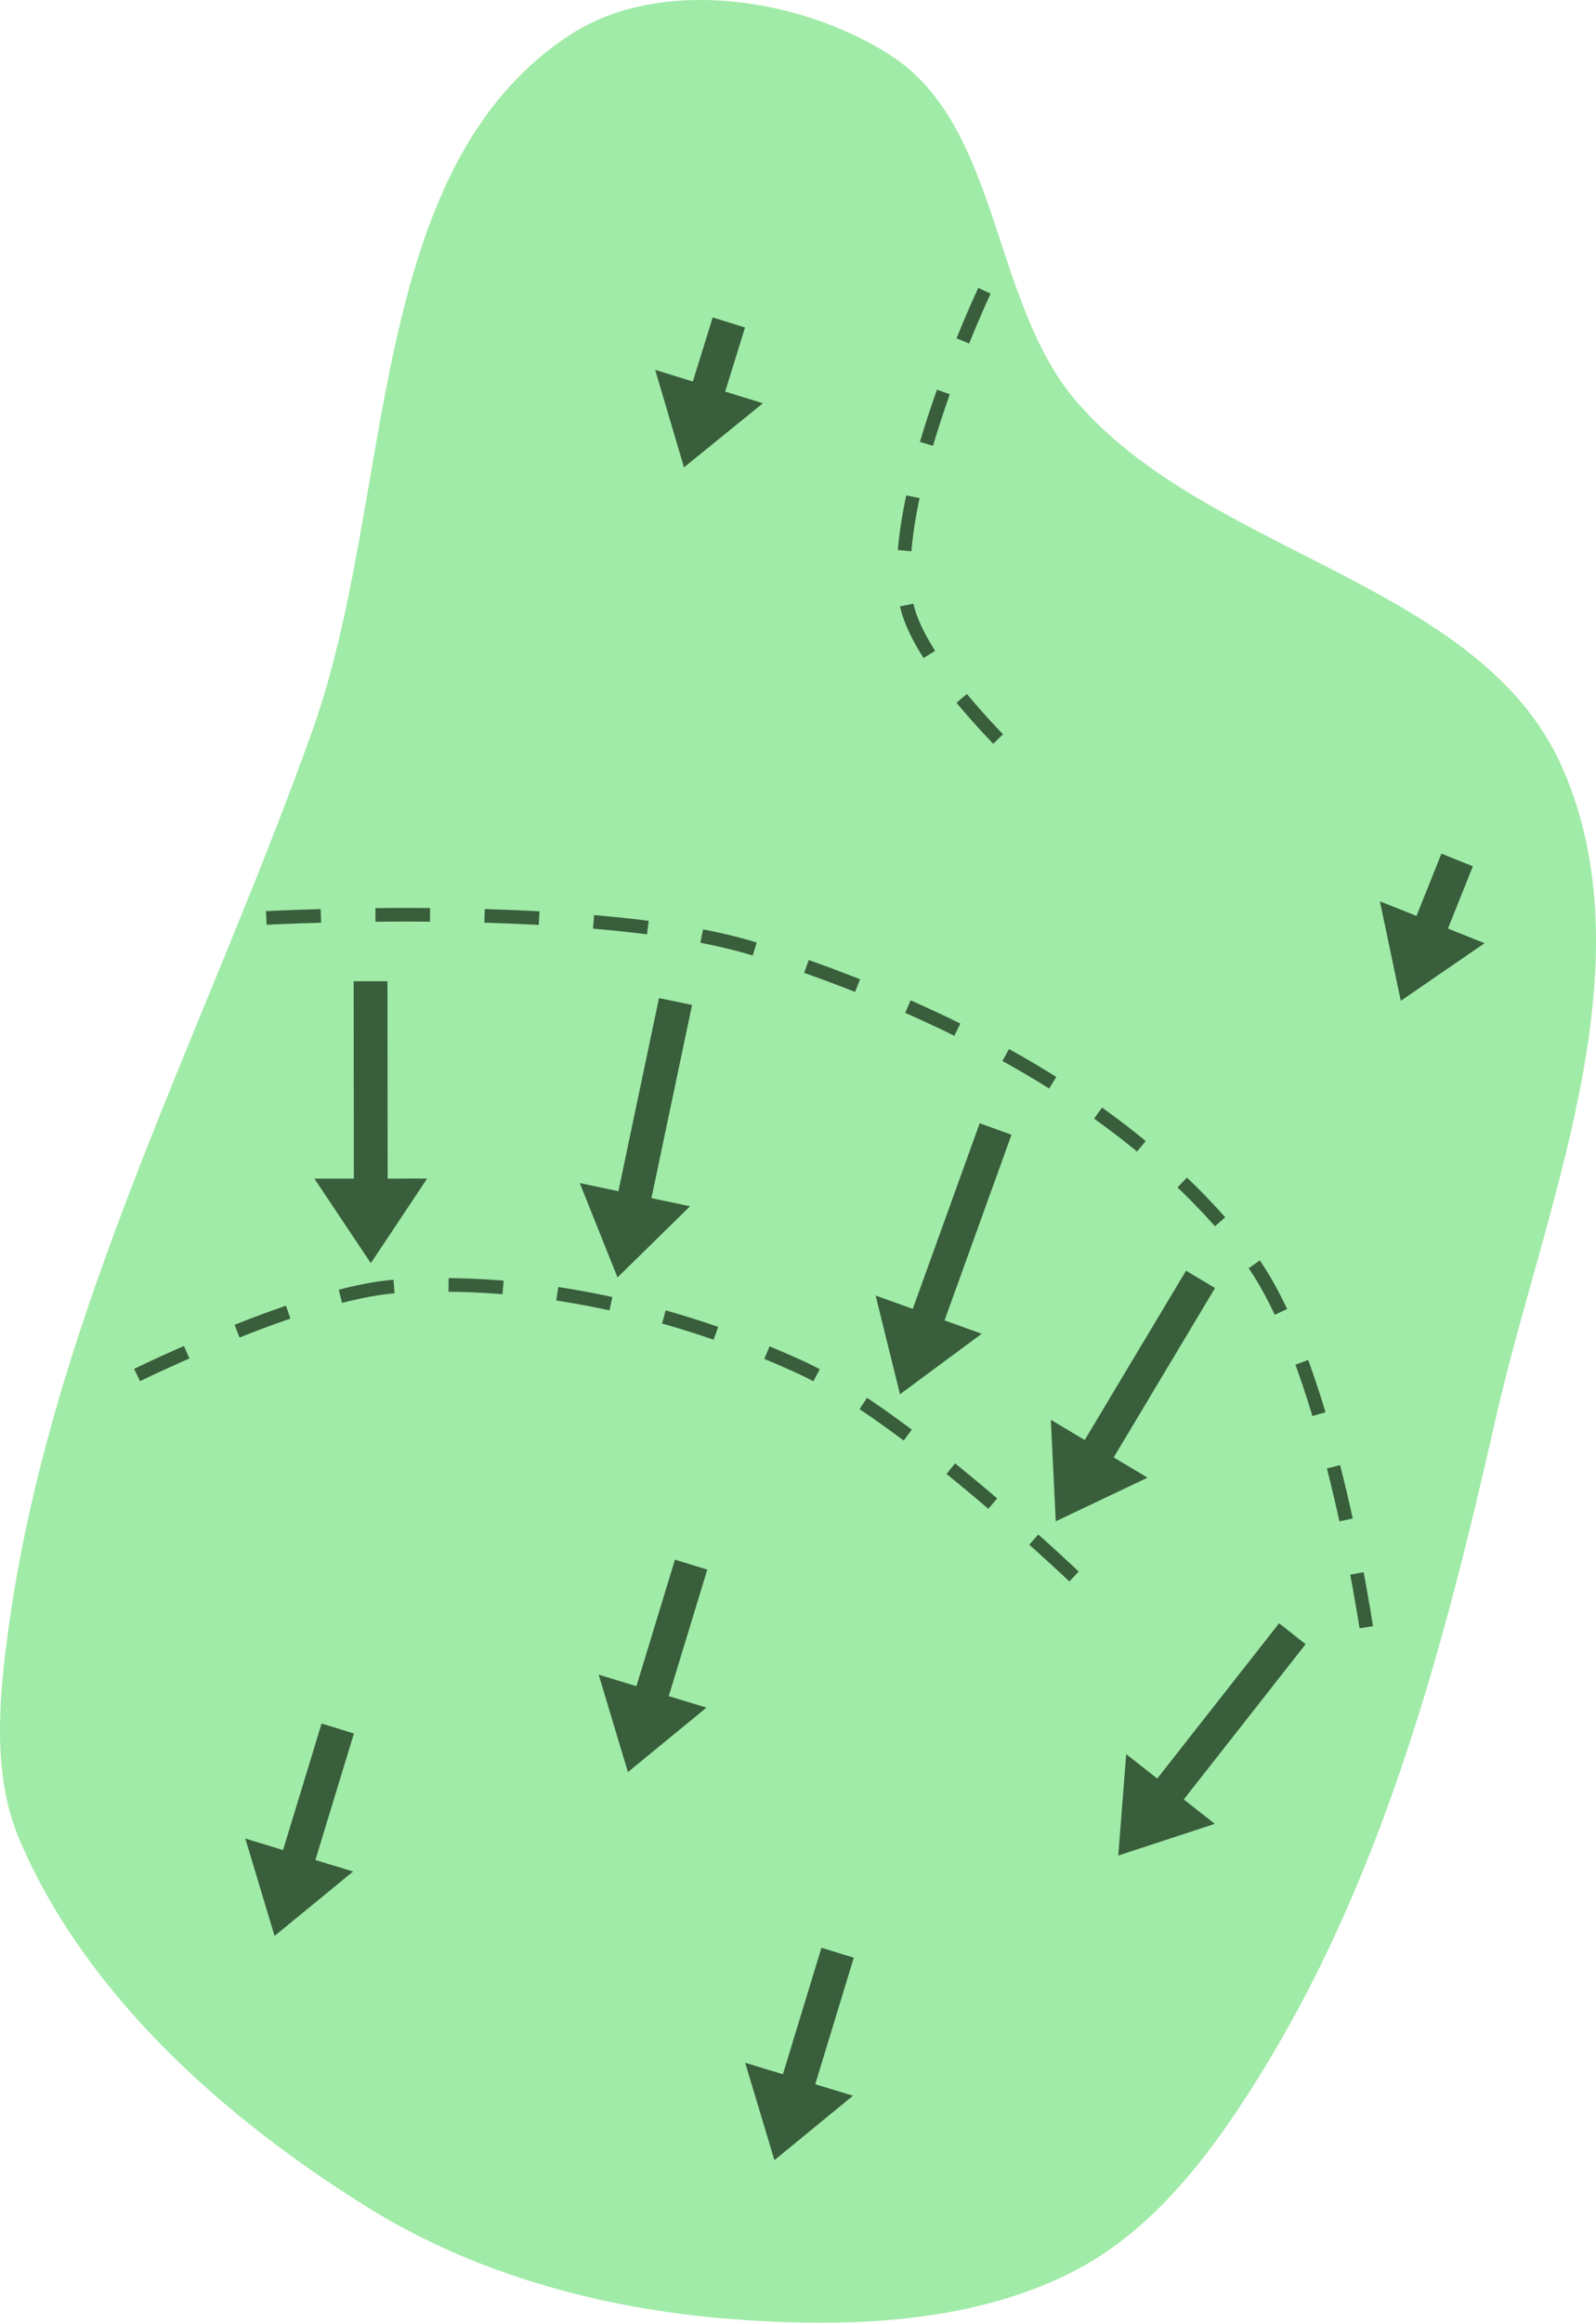 <?xml version="1.0" encoding="UTF-8" standalone="no"?>
<svg
   width="66.063mm"
   height="96.1mm"
   viewBox="0 0 66.063 96.1"
   version="1.1"
   id="svg8"
   inkscape:version="1.2.1 (9c6d41e4, 2022-07-14)"
   sodipodi:docname="9.svg"
   xml:space="preserve"
   xmlns:inkscape="http://www.inkscape.org/namespaces/inkscape"
   xmlns:sodipodi="http://sodipodi.sourceforge.net/DTD/sodipodi-0.dtd"
   xmlns="http://www.w3.org/2000/svg"
   xmlns:svg="http://www.w3.org/2000/svg"
   xmlns:rdf="http://www.w3.org/1999/02/22-rdf-syntax-ns#"
   xmlns:cc="http://creativecommons.org/ns#"
   xmlns:dc="http://purl.org/dc/elements/1.1/"><defs
     id="defs2"><marker
       style="overflow:visible"
       id="Arrow1Lstart"
       refX="0"
       refY="0"
       orient="auto"
       inkscape:stockid="Arrow1Lstart"
       inkscape:isstock="true"><path
         transform="matrix(0.8,0,0,0.8,10,0)"
         style="fill:#ef0000;fill-opacity:1;fill-rule:evenodd;stroke:#ef0000;stroke-width:1pt;stroke-opacity:1"
         d="M 0,0 5,-5 -12.5,0 5,5 Z"
         id="path1322" /></marker><marker
       style="overflow:visible"
       id="DotL"
       refX="0"
       refY="0"
       orient="auto"
       inkscape:stockid="DotL"
       inkscape:isstock="true"><path
         transform="matrix(0.8,0,0,0.8,5.92,0.8)"
         style="fill:#ef0000;fill-opacity:1;fill-rule:evenodd;stroke:#ef0000;stroke-width:1pt;stroke-opacity:1"
         d="m -2.5,-1 c 0,2.76 -2.24,5 -5,5 -2.76,0 -5,-2.24 -5,-5 0,-2.76 2.24,-5 5,-5 2.76,0 5,2.24 5,5 z"
         id="path1383" /></marker><linearGradient
       id="linearGradient1668"><stop
         style="stop-color:#000000;stop-opacity:1"
         offset="0"
         id="stop1664" /><stop
         id="stop1666"
         offset="1"
         style="stop-color:#ffffff;stop-opacity:0" /></linearGradient><linearGradient
       id="linearGradient3710"
       inkscape:swatch="solid"><stop
         style="stop-color:#878e76;stop-opacity:1;"
         offset="0"
         id="stop3708" /></linearGradient><linearGradient
       id="linearGradient3177"
       inkscape:swatch="solid"><stop
         style="stop-color:#000000;stop-opacity:1;"
         offset="0"
         id="stop3175" /></linearGradient><linearGradient
       id="linearGradient3152"><stop
         style="stop-color:#878e76;stop-opacity:1"
         offset="0"
         id="stop3154" /><stop
         id="stop3178"
         offset="1"
         style="stop-color:#065143;stop-opacity:1" /></linearGradient><inkscape:perspective
       sodipodi:type="inkscape:persp3d"
       inkscape:vp_x="0 : 325.28119 : 1"
       inkscape:vp_y="0 : 999.99997 : 0"
       inkscape:vp_z="744.09445 : 325.28119 : 1"
       inkscape:persp3d-origin="372.04723 : 149.88749 : 1"
       id="perspective10" /><inkscape:perspective
       id="perspective3304"
       inkscape:persp3d-origin="372.04723 : 149.88749 : 1"
       inkscape:vp_z="744.09445 : 325.28119 : 1"
       inkscape:vp_y="0 : 999.99997 : 0"
       inkscape:vp_x="0 : 325.28119 : 1"
       sodipodi:type="inkscape:persp3d" /><linearGradient
       id="linearGradient3152-8"><stop
         style="stop-color:#73d216;stop-opacity:1;"
         offset="0"
         id="stop3154-9" /><stop
         id="stop3178-2"
         offset="1"
         style="stop-color:#519f06;stop-opacity:1;" /></linearGradient><inkscape:perspective
       sodipodi:type="inkscape:persp3d"
       inkscape:vp_x="0 : 325.28119 : 1"
       inkscape:vp_y="0 : 999.99997 : 0"
       inkscape:vp_z="744.09445 : 325.28119 : 1"
       inkscape:persp3d-origin="372.04723 : 149.88749 : 1"
       id="perspective10-1" /><inkscape:perspective
       id="perspective3304-8"
       inkscape:persp3d-origin="372.04723 : 149.88749 : 1"
       inkscape:vp_z="744.09445 : 325.28119 : 1"
       inkscape:vp_y="0 : 999.99997 : 0"
       inkscape:vp_x="0 : 325.28119 : 1"
       sodipodi:type="inkscape:persp3d" /></defs><sodipodi:namedview
     id="base"
     pagecolor="#ffffff"
     bordercolor="#666666"
     borderopacity="1.0"
     inkscape:pageopacity="0.0"
     inkscape:pageshadow="2"
     inkscape:zoom="0.74163348"
     inkscape:cx="147.64706"
     inkscape:cy="267.65243"
     inkscape:document-units="mm"
     inkscape:current-layer="svg8"
     inkscape:document-rotation="0"
     showgrid="false"
     inkscape:snap-global="false"
     inkscape:window-width="1315"
     inkscape:window-height="729"
     inkscape:window-x="58"
     inkscape:window-y="25"
     inkscape:window-maximized="0"
     fit-margin-top="0"
     fit-margin-left="0"
     fit-margin-right="0"
     fit-margin-bottom="0"
     inkscape:pagecheckerboard="0"
     inkscape:showpageshadow="2"
     inkscape:deskcolor="#d1d1d1" /><g
     inkscape:groupmode="layer"
     id="layer7"
     inkscape:label="Green"
     style="display:inline;opacity:1"
     transform="translate(-9.123,490.953)"
     sodipodi:insensitive="true"><path
       style="opacity:1;fill:#a0eba7;fill-opacity:1;stroke:none;stroke-width:0.228px;stroke-linecap:butt;stroke-linejoin:miter;stroke-opacity:1"
       d="m 24.423,-399.577 c -5.957,-3.694 -11.728,-8.799 -14.485,-15.244 -1.175,-2.744 -0.851,-5.988 -0.436,-8.945 1.81,-12.91 8.21,-24.747 12.576,-37.031 3.421,-9.627 2.097,-23.175 10.67,-28.732 3.709,-2.404 9.515,-1.529 13.233,0.861 4.555,2.929 4.164,10.201 7.688,14.313 5.474,6.388 16.788,7.491 20.144,15.206 3.614,8.31 -0.818,18.2 -2.815,27.039 -2.06,9.118 -4.543,18.427 -9.37,26.432 -2.022,3.354 -4.492,6.825 -7.962,8.642 -4.316,2.259 -9.62,2.404 -14.477,2.012 -5.134,-0.415 -10.388,-1.84 -14.765,-4.554 z"
       id="path942"
       sodipodi:nodetypes="aaaaaaaaaaaaa" /></g><g
     inkscape:groupmode="layer"
     id="layer1"
     inkscape:label="arrows"
     transform="matrix(2.765,0,0,2.765,-55.902,-21.55)"
     style="display:inline;opacity:1"
     sodipodi:insensitive="true"><path
       style="display:inline;fill:#395e3c;fill-opacity:1;stroke:none;stroke-width:0.447px;stroke-linecap:butt;stroke-linejoin:miter;stroke-opacity:1"
       d="m 30.887,12.544 -0.297,0.959 -0.564,-0.175 0.431,1.459 1.181,-0.959 -0.564,-0.175 0.297,-0.959"
       id="path11765"
       sodipodi:nodetypes="ccccccc" /><path
       style="display:inline;fill:#395e3c;fill-opacity:1;stroke:none;stroke-width:0.447px;stroke-linecap:butt;stroke-linejoin:miter;stroke-opacity:1"
       d="m 41.796,20.567 -0.373,0.932 -0.548,-0.219 0.313,1.489 1.254,-0.862 -0.548,-0.219 0.373,-0.932"
       id="path11767"
       sodipodi:nodetypes="ccccccc" /><path
       style="display:inline;fill:#395e3c;fill-opacity:1;stroke:none;stroke-width:0.447px;stroke-linecap:butt;stroke-linejoin:miter;stroke-opacity:1"
       d="m 26.018,22.476 0.003,2.953 0.591,-5.56e-4 -0.843,1.266 -0.845,-1.265 0.591,-5.58e-4 -0.003,-2.953"
       id="path12111"
       sodipodi:nodetypes="ccccccc" /><path
       style="fill:none;stroke:#395e3c;stroke-width:0.204;stroke-linecap:butt;stroke-linejoin:miter;stroke-dasharray:0.817, 0.817;stroke-dashoffset:0;stroke-opacity:1"
       d="m 34.955,12.145 c 0,0 -1.458,3.088 -1.171,4.665 0.156,0.861 1.493,2.159 1.493,2.159"
       id="path5028"
       sodipodi:nodetypes="cac" /><path
       id="path5782"
       style="display:inline;fill:#395e3c;fill-opacity:1;stroke:none;stroke-width:0.447px;stroke-linecap:butt;stroke-linejoin:miter;stroke-opacity:1"
       d="m 32.515,36.938 -0.577,1.893 -0.565,-0.172 0.438,1.457 1.176,-0.964 -0.565,-0.172 0.577,-1.893" /><path
       style="display:inline;fill:#395e3c;fill-opacity:1;stroke:none;stroke-width:0.447px;stroke-linecap:butt;stroke-linejoin:miter;stroke-opacity:1"
       d="m 30.578,22.831 -0.608,2.89 0.578,0.122 -1.086,1.065 -0.565,-1.412 0.578,0.122 0.608,-2.89"
       id="path12627"
       sodipodi:nodetypes="ccccccc" /><path
       style="display:inline;fill:#395e3c;fill-opacity:1;stroke:none;stroke-width:0.447px;stroke-linecap:butt;stroke-linejoin:miter;stroke-opacity:1"
       d="m 35.36,24.773 -1.002,2.778 0.556,0.2 -1.223,0.905 -0.365,-1.477 0.556,0.2 1.002,-2.778"
       id="path12629"
       sodipodi:nodetypes="ccccccc" /><path
       style="display:inline;fill:#395e3c;fill-opacity:1;stroke:none;stroke-width:0.447px;stroke-linecap:butt;stroke-linejoin:miter;stroke-opacity:1"
       d="m 38.407,27.067 -1.517,2.534 0.507,0.303 -1.374,0.653 -0.074,-1.519 0.507,0.303 1.517,-2.534"
       id="path12631"
       sodipodi:nodetypes="ccccccc" /><path
       style="display:inline;fill:#395e3c;fill-opacity:1;stroke:none;stroke-width:0.447px;stroke-linecap:butt;stroke-linejoin:miter;stroke-opacity:1"
       d="m 39.763,32.396 -1.824,2.323 0.465,0.365 -1.445,0.474 0.118,-1.517 0.465,0.365 1.824,-2.323"
       id="path12633"
       sodipodi:nodetypes="ccccccc" /><path
       id="path12635"
       style="display:inline;fill:#395e3c;fill-opacity:1;stroke:none;stroke-width:0.447px;stroke-linecap:butt;stroke-linejoin:miter;stroke-opacity:1"
       d="m 25.032,33.583 -0.577,1.893 -0.565,-0.172 0.438,1.457 1.176,-0.964 -0.565,-0.172 0.577,-1.893" /><path
       id="path12637"
       style="display:inline;fill:#395e3c;fill-opacity:1;stroke:none;stroke-width:0.447px;stroke-linecap:butt;stroke-linejoin:miter;stroke-opacity:1"
       d="m 30.322,31.131 -0.577,1.893 -0.565,-0.172 0.438,1.457 1.176,-0.964 -0.565,-0.172 0.577,-1.893" /><path
       style="fill:none;stroke:#395e3c;stroke-width:0.204;stroke-linecap:butt;stroke-linejoin:miter;stroke-dasharray:0.817, 0.817;stroke-dashoffset:0;stroke-opacity:1"
       d="m 24.205,21.529 c 0,0 5.02,-0.271 7.361,0.481 2.736,0.879 5.568,2.277 7.321,4.554 1.282,1.665 1.851,6.026 1.851,6.026"
       id="path12639"
       sodipodi:nodetypes="caac" /><path
       style="fill:none;stroke:#395e3c;stroke-width:0.204;stroke-linecap:butt;stroke-linejoin:miter;stroke-dasharray:0.817, 0.817;stroke-dashoffset:0;stroke-opacity:1"
       d="m 22.27,28.368 c 0,0 2.514,-1.235 3.877,-1.326 2.045,-0.136 4.165,0.351 6.031,1.199 1.649,0.749 4.303,3.317 4.303,3.317"
       id="path12641"
       sodipodi:nodetypes="caac" /></g></svg>
